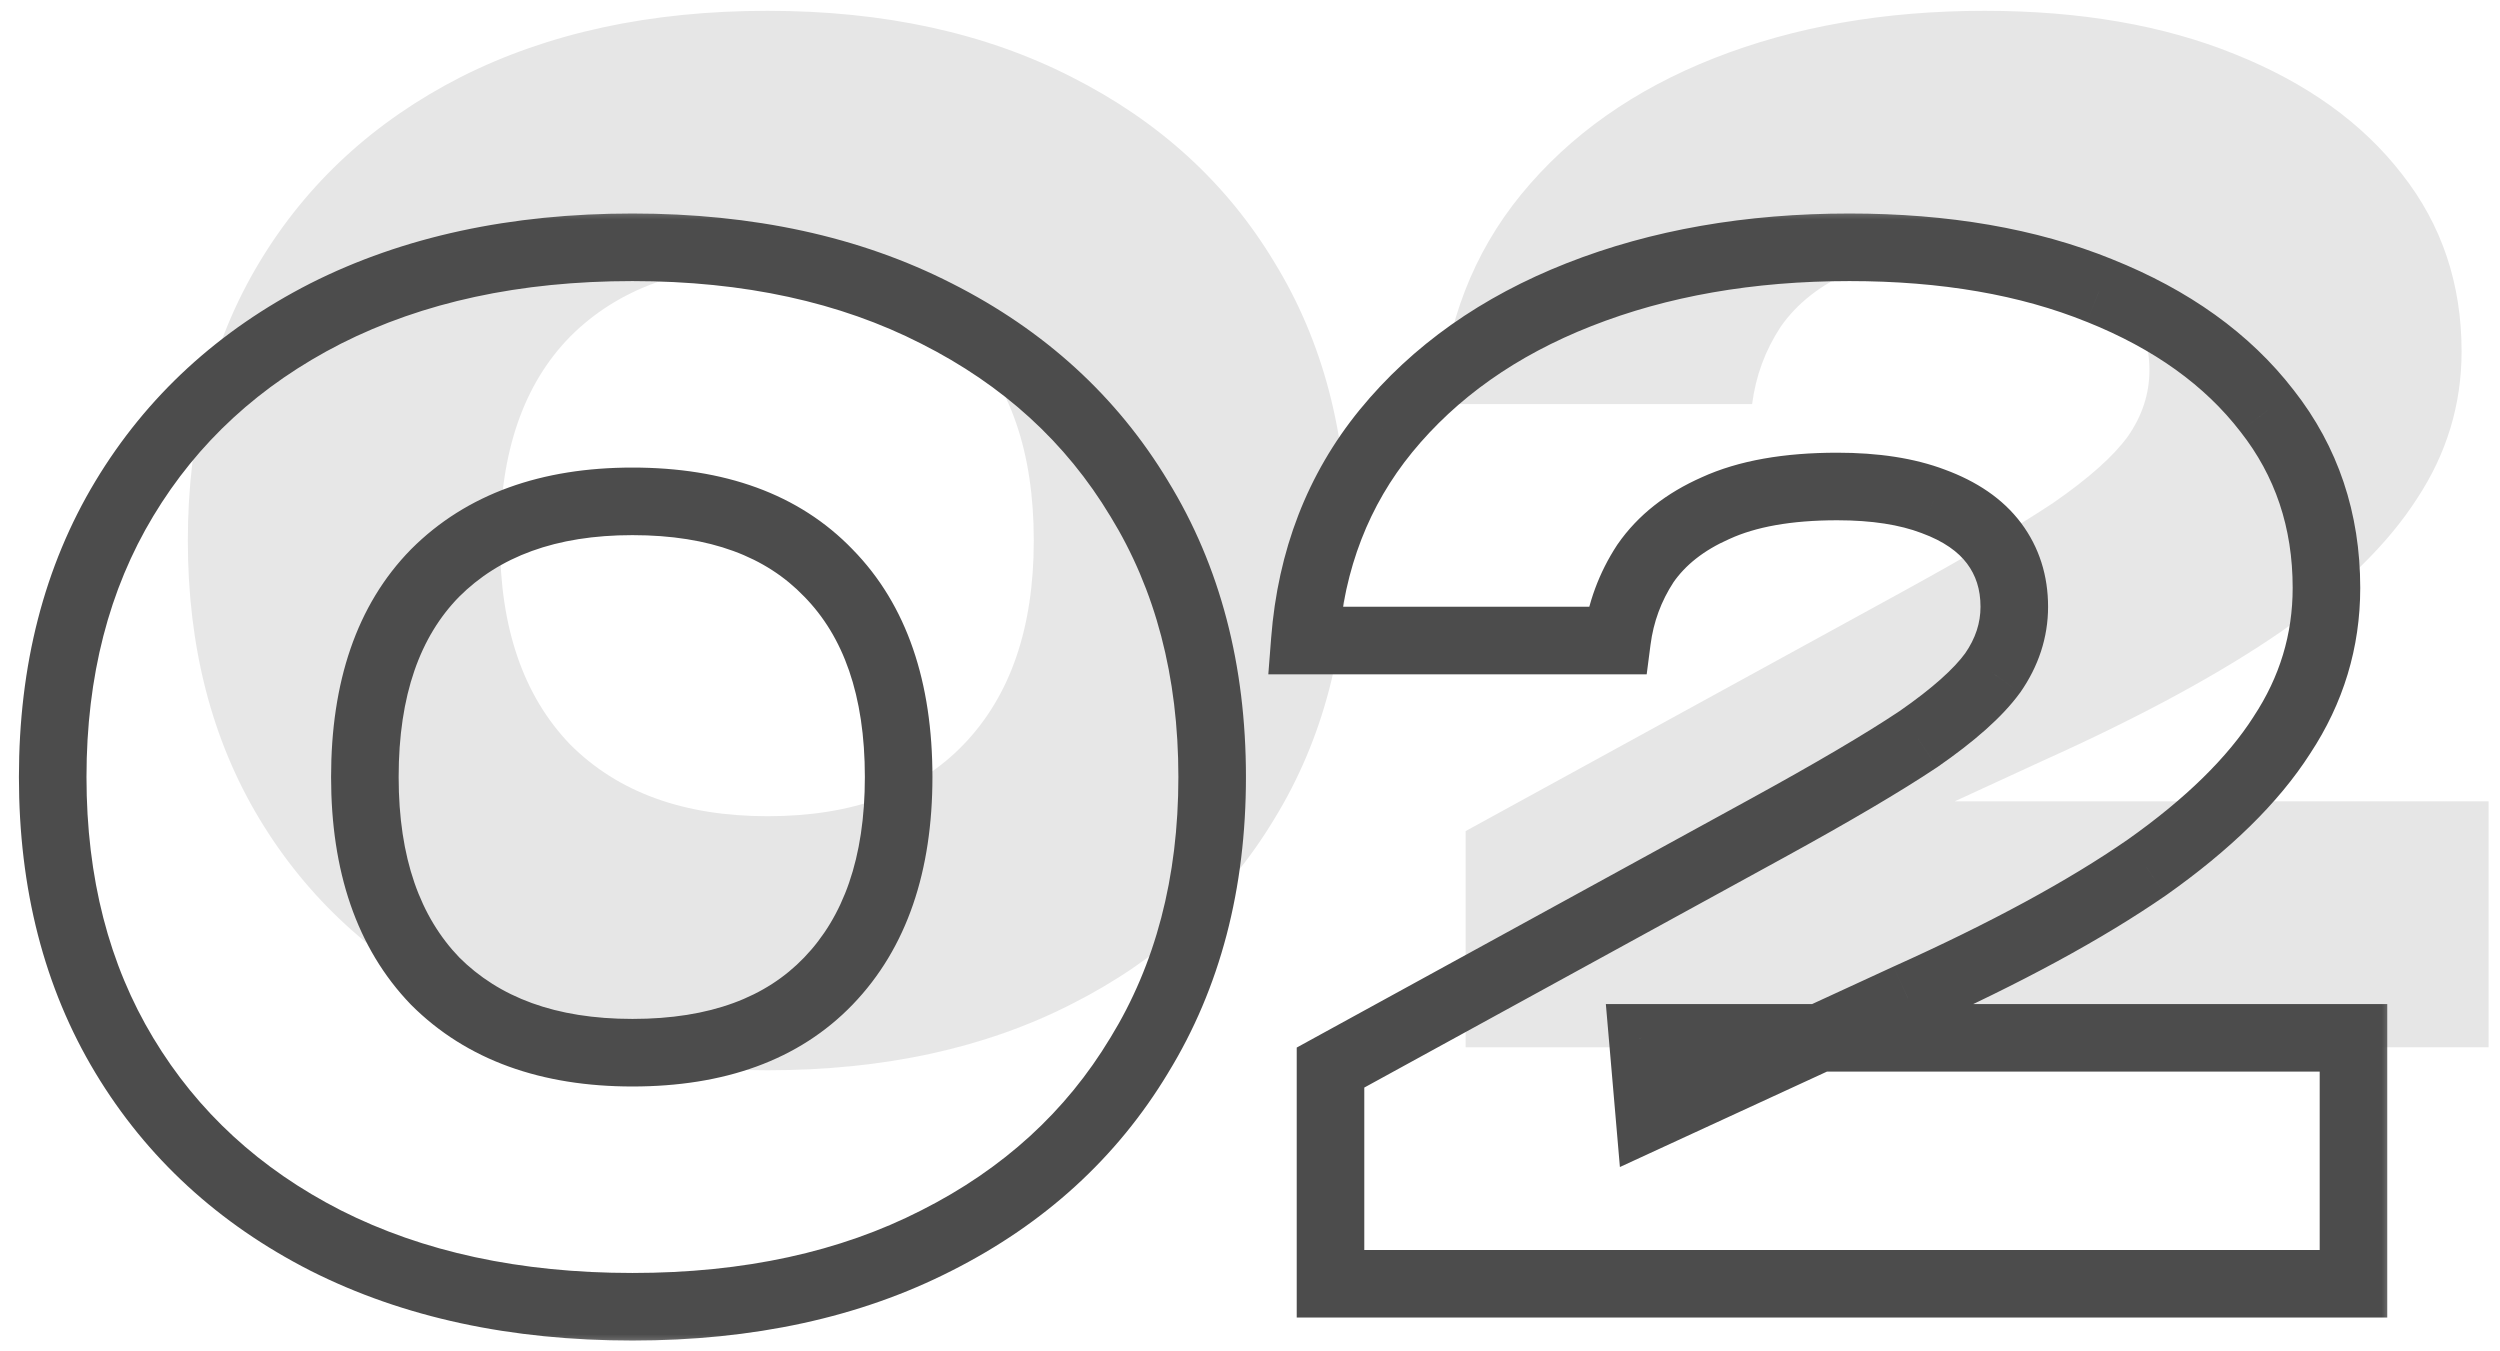 <svg width="74" height="40" viewBox="0 0 74 40" fill="none" xmlns="http://www.w3.org/2000/svg">
<g clip-path="url(#clip0_2204_5682)">
<path d="M22.72 31.68C19.253 31.68 16.227 31.027 13.64 29.72C11.08 28.413 9.093 26.587 7.68 24.24C6.267 21.893 5.56 19.147 5.56 16C5.56 12.853 6.267 10.107 7.68 7.76C9.093 5.413 11.08 3.587 13.64 2.28C16.227 0.973 19.253 0.32 22.72 0.32C26.16 0.32 29.16 0.973 31.72 2.28C34.307 3.587 36.307 5.413 37.72 7.76C39.16 10.107 39.88 12.853 39.88 16C39.88 19.147 39.16 21.893 37.72 24.24C36.307 26.587 34.307 28.413 31.72 29.72C29.16 31.027 26.16 31.68 22.72 31.68ZM22.72 24.16C25.227 24.16 27.16 23.453 28.52 22.04C29.907 20.6 30.6 18.587 30.6 16C30.6 13.387 29.907 11.373 28.52 9.96C27.16 8.547 25.227 7.84 22.72 7.84C20.24 7.84 18.293 8.547 16.88 9.96C15.493 11.373 14.8 13.387 14.8 16C14.8 18.587 15.493 20.6 16.88 22.04C18.293 23.453 20.24 24.16 22.72 24.16ZM42.623 11.96C42.809 9.56 43.609 7.493 45.023 5.76C46.463 4 48.37 2.653 50.743 1.72C53.116 0.787 55.783 0.32 58.743 0.32C61.569 0.32 64.036 0.747 66.143 1.6C68.276 2.453 69.93 3.64 71.103 5.16C72.276 6.653 72.863 8.4 72.863 10.4C72.863 11.973 72.423 13.427 71.543 14.76C70.689 16.093 69.356 17.4 67.543 18.68C65.73 19.933 63.37 21.213 60.463 22.52L52.823 26.04L52.623 23.72H73.663V31H43.383V24.6L56.303 17.52C58.249 16.453 59.743 15.573 60.783 14.88C61.823 14.16 62.556 13.507 62.983 12.92C63.41 12.307 63.623 11.653 63.623 10.96C63.623 10.24 63.423 9.613 63.023 9.08C62.623 8.547 62.023 8.133 61.223 7.84C60.45 7.547 59.503 7.4 58.383 7.4C56.916 7.4 55.716 7.613 54.783 8.04C53.876 8.44 53.183 8.987 52.703 9.68C52.249 10.373 51.969 11.133 51.863 11.96H42.623Z" fill="#E6E6E6"/>
<g filter="url(#filter0_b_2204_5682)">
<mask id="path-2-outside-1_2204_5682" maskUnits="userSpaceOnUse" x="0" y="6" width="71" height="34" fill="black">
<rect fill="white" y="6" width="71" height="34"/>
<path d="M18.72 38.68C15.253 38.68 12.227 38.027 9.64 36.72C7.08 35.413 5.093 33.587 3.68 31.24C2.267 28.893 1.56 26.147 1.56 23C1.56 19.853 2.267 17.107 3.68 14.76C5.093 12.413 7.08 10.587 9.64 9.28C12.227 7.973 15.253 7.32 18.72 7.32C22.16 7.32 25.16 7.973 27.72 9.28C30.307 10.587 32.307 12.413 33.72 14.76C35.16 17.107 35.88 19.853 35.88 23C35.88 26.147 35.16 28.893 33.72 31.24C32.307 33.587 30.307 35.413 27.72 36.72C25.16 38.027 22.16 38.68 18.72 38.68ZM18.72 31.16C21.227 31.16 23.16 30.453 24.52 29.04C25.907 27.6 26.6 25.587 26.6 23C26.6 20.387 25.907 18.373 24.52 16.96C23.16 15.547 21.227 14.84 18.72 14.84C16.24 14.84 14.293 15.547 12.88 16.96C11.493 18.373 10.8 20.387 10.8 23C10.8 25.587 11.493 27.6 12.88 29.04C14.293 30.453 16.24 31.16 18.72 31.16ZM38.623 18.96C38.809 16.56 39.609 14.493 41.023 12.76C42.463 11 44.37 9.653 46.743 8.72C49.116 7.787 51.783 7.32 54.743 7.32C57.569 7.32 60.036 7.747 62.143 8.6C64.276 9.453 65.93 10.64 67.103 12.16C68.276 13.653 68.863 15.4 68.863 17.4C68.863 18.973 68.423 20.427 67.543 21.76C66.689 23.093 65.356 24.4 63.543 25.68C61.73 26.933 59.37 28.213 56.463 29.52L48.823 33.04L48.623 30.72H69.663V38H39.383V31.6L52.303 24.52C54.249 23.453 55.743 22.573 56.783 21.88C57.823 21.16 58.556 20.507 58.983 19.92C59.41 19.307 59.623 18.653 59.623 17.96C59.623 17.24 59.423 16.613 59.023 16.08C58.623 15.547 58.023 15.133 57.223 14.84C56.45 14.547 55.503 14.4 54.383 14.4C52.916 14.4 51.716 14.613 50.783 15.04C49.876 15.44 49.183 15.987 48.703 16.68C48.249 17.373 47.969 18.133 47.863 18.96H38.623Z"/>
</mask>
<path d="M18.72 38.68C15.253 38.68 12.227 38.027 9.64 36.72C7.08 35.413 5.093 33.587 3.68 31.24C2.267 28.893 1.56 26.147 1.56 23C1.56 19.853 2.267 17.107 3.68 14.76C5.093 12.413 7.08 10.587 9.64 9.28C12.227 7.973 15.253 7.32 18.72 7.32C22.16 7.32 25.16 7.973 27.72 9.28C30.307 10.587 32.307 12.413 33.72 14.76C35.16 17.107 35.88 19.853 35.88 23C35.88 26.147 35.16 28.893 33.72 31.24C32.307 33.587 30.307 35.413 27.72 36.72C25.16 38.027 22.16 38.68 18.72 38.68ZM18.72 31.16C21.227 31.16 23.16 30.453 24.52 29.04C25.907 27.6 26.6 25.587 26.6 23C26.6 20.387 25.907 18.373 24.52 16.96C23.16 15.547 21.227 14.84 18.72 14.84C16.24 14.84 14.293 15.547 12.88 16.96C11.493 18.373 10.8 20.387 10.8 23C10.8 25.587 11.493 27.6 12.88 29.04C14.293 30.453 16.24 31.16 18.72 31.16ZM38.623 18.96C38.809 16.56 39.609 14.493 41.023 12.76C42.463 11 44.37 9.653 46.743 8.72C49.116 7.787 51.783 7.32 54.743 7.32C57.569 7.32 60.036 7.747 62.143 8.6C64.276 9.453 65.93 10.64 67.103 12.16C68.276 13.653 68.863 15.4 68.863 17.4C68.863 18.973 68.423 20.427 67.543 21.76C66.689 23.093 65.356 24.4 63.543 25.68C61.73 26.933 59.37 28.213 56.463 29.52L48.823 33.04L48.623 30.72H69.663V38H39.383V31.6L52.303 24.52C54.249 23.453 55.743 22.573 56.783 21.88C57.823 21.16 58.556 20.507 58.983 19.92C59.41 19.307 59.623 18.653 59.623 17.96C59.623 17.24 59.423 16.613 59.023 16.08C58.623 15.547 58.023 15.133 57.223 14.84C56.45 14.547 55.503 14.4 54.383 14.4C52.916 14.4 51.716 14.613 50.783 15.04C49.876 15.44 49.183 15.987 48.703 16.68C48.249 17.373 47.969 18.133 47.863 18.96H38.623Z" fill="white" fill-opacity="0.04"/>
<path d="M9.64 36.72L9.185 37.611L9.189 37.613L9.64 36.72ZM3.68 31.24L4.537 30.724L3.68 31.24ZM3.68 14.76L4.537 15.276L3.68 14.76ZM9.64 9.28L9.189 8.387L9.185 8.389L9.64 9.28ZM27.72 9.28L27.265 10.171L27.269 10.173L27.72 9.28ZM33.72 14.76L32.863 15.276L32.868 15.283L33.72 14.76ZM33.72 31.24L32.868 30.717L32.863 30.724L33.72 31.24ZM27.72 36.72L27.269 35.827L27.265 35.829L27.72 36.72ZM24.52 29.04L23.8 28.346L23.799 28.347L24.52 29.04ZM24.52 16.96L23.799 17.653L23.806 17.66L24.52 16.96ZM12.88 16.96L12.173 16.253L12.166 16.26L12.88 16.96ZM12.88 29.04L12.16 29.734L12.166 29.74L12.173 29.747L12.88 29.04ZM18.72 37.68C15.38 37.68 12.513 37.051 10.091 35.827L9.189 37.613C11.941 39.002 15.127 39.68 18.72 39.68V37.68ZM10.095 35.829C7.692 34.603 5.849 32.903 4.537 30.724L2.823 31.756C4.338 34.271 6.468 36.224 9.185 37.611L10.095 35.829ZM4.537 30.724C3.23 28.555 2.56 25.992 2.56 23H0.56C0.56 26.301 1.303 29.232 2.823 31.756L4.537 30.724ZM2.56 23C2.56 20.008 3.23 17.445 4.537 15.276L2.823 14.244C1.303 16.768 0.56 19.699 0.56 23H2.56ZM4.537 15.276C5.849 13.097 7.692 11.397 10.095 10.171L9.185 8.389C6.468 9.777 4.338 11.729 2.823 14.244L4.537 15.276ZM10.091 10.173C12.513 8.949 15.38 8.32 18.72 8.32V6.32C15.127 6.32 11.941 6.998 9.189 8.387L10.091 10.173ZM18.72 8.32C22.033 8.32 24.871 8.949 27.265 10.171L28.175 8.389C25.449 6.998 22.287 6.32 18.72 6.32V8.32ZM27.269 10.173C29.698 11.399 31.553 13.1 32.863 15.276L34.577 14.244C33.06 11.727 30.915 9.774 28.171 8.387L27.269 10.173ZM32.868 15.283C34.198 17.451 34.88 20.011 34.88 23H36.88C36.88 19.696 36.122 16.762 34.572 14.237L32.868 15.283ZM34.88 23C34.88 25.989 34.198 28.549 32.868 30.717L34.572 31.763C36.122 29.238 36.88 26.304 36.88 23H34.88ZM32.863 30.724C31.553 32.9 29.698 34.6 27.269 35.827L28.171 37.613C30.915 36.226 33.06 34.273 34.577 31.756L32.863 30.724ZM27.265 35.829C24.871 37.051 22.033 37.68 18.72 37.68V39.68C22.287 39.68 25.449 39.002 28.175 37.611L27.265 35.829ZM18.72 32.16C21.419 32.16 23.643 31.393 25.241 29.733L23.799 28.347C22.677 29.513 21.035 30.16 18.72 30.16V32.16ZM25.24 29.734C26.855 28.057 27.6 25.766 27.6 23H25.6C25.6 25.407 24.959 27.143 23.8 28.346L25.24 29.734ZM27.6 23C27.6 20.211 26.857 17.914 25.234 16.26L23.806 17.66C24.957 18.833 25.6 20.562 25.6 23H27.6ZM25.241 16.267C23.643 14.607 21.419 13.84 18.72 13.84V15.84C21.035 15.84 22.677 16.487 23.799 17.653L25.241 16.267ZM18.72 13.84C16.042 13.84 13.817 14.609 12.173 16.253L13.587 17.667C14.77 16.484 16.438 15.84 18.72 15.84V13.84ZM12.166 16.26C10.543 17.914 9.8 20.211 9.8 23H11.8C11.8 20.562 12.443 18.833 13.594 17.66L12.166 16.26ZM9.8 23C9.8 25.766 10.545 28.057 12.16 29.734L13.6 28.346C12.441 27.143 11.8 25.407 11.8 23H9.8ZM12.173 29.747C13.817 31.391 16.042 32.16 18.72 32.16V30.16C16.438 30.16 14.77 29.516 13.587 28.333L12.173 29.747ZM38.623 18.96L37.626 18.883L37.542 19.96H38.623V18.96ZM41.023 12.76L40.249 12.127L40.248 12.128L41.023 12.76ZM46.743 8.72L46.377 7.789V7.789L46.743 8.72ZM62.143 8.6L61.767 9.527L61.771 9.528L62.143 8.6ZM67.103 12.16L66.311 12.771L66.317 12.778L67.103 12.16ZM67.543 21.76L66.708 21.209L66.701 21.221L67.543 21.76ZM63.543 25.68L64.111 26.503L64.12 26.497L63.543 25.68ZM56.463 29.52L56.053 28.608L56.044 28.612L56.463 29.52ZM48.823 33.04L47.827 33.126L47.949 34.544L49.241 33.948L48.823 33.04ZM48.623 30.72V29.72H47.533L47.627 30.806L48.623 30.72ZM69.663 30.72H70.663V29.72H69.663V30.72ZM69.663 38V39H70.663V38H69.663ZM39.383 38H38.383V39H39.383V38ZM39.383 31.6L38.902 30.723L38.383 31.008V31.6H39.383ZM52.303 24.52L51.822 23.643L51.822 23.643L52.303 24.52ZM56.783 21.88L57.337 22.712L57.345 22.707L57.352 22.702L56.783 21.88ZM58.983 19.92L59.791 20.508L59.798 20.5L59.804 20.491L58.983 19.92ZM59.023 16.08L58.223 16.68V16.68L59.023 16.08ZM57.223 14.84L56.868 15.775L56.879 15.779L57.223 14.84ZM50.783 15.04L51.187 15.955L51.199 15.95L50.783 15.04ZM48.703 16.68L47.881 16.111L47.873 16.122L47.866 16.133L48.703 16.68ZM47.863 18.96V19.96H48.742L48.855 19.088L47.863 18.96ZM39.62 19.038C39.792 16.824 40.523 14.955 41.798 13.392L40.248 12.128C38.696 14.031 37.827 16.296 37.626 18.883L39.62 19.038ZM41.797 13.393C43.116 11.781 44.875 10.529 47.109 9.651L46.377 7.789C43.864 8.778 41.81 10.219 40.249 12.127L41.797 13.393ZM47.109 9.651C49.348 8.77 51.888 8.32 54.743 8.32V6.32C51.677 6.32 48.884 6.803 46.377 7.789L47.109 9.651ZM54.743 8.32C57.471 8.32 59.805 8.732 61.767 9.527L62.518 7.673C60.267 6.761 57.668 6.32 54.743 6.32V8.32ZM61.771 9.528C63.772 10.329 65.267 11.418 66.311 12.771L67.894 11.549C66.592 9.862 64.781 8.578 62.514 7.672L61.771 9.528ZM66.317 12.778C67.344 14.085 67.863 15.611 67.863 17.4H69.863C69.863 15.189 69.209 13.222 67.889 11.542L66.317 12.778ZM67.863 17.4C67.863 18.774 67.482 20.037 66.708 21.209L68.377 22.311C69.364 20.817 69.863 19.172 69.863 17.4H67.863ZM66.701 21.221C65.939 22.411 64.713 23.63 62.966 24.863L64.12 26.497C65.999 25.17 67.44 23.776 68.385 22.299L66.701 21.221ZM62.974 24.857C61.228 26.065 58.926 27.316 56.053 28.608L56.873 30.432C59.813 29.11 62.231 27.802 64.111 26.503L62.974 24.857ZM56.044 28.612L48.404 32.132L49.241 33.948L56.881 30.428L56.044 28.612ZM49.819 32.954L49.619 30.634L47.627 30.806L47.827 33.126L49.819 32.954ZM48.623 31.72H69.663V29.72H48.623V31.72ZM68.663 30.72V38H70.663V30.72H68.663ZM69.663 37H39.383V39H69.663V37ZM40.383 38V31.6H38.383V38H40.383ZM39.863 32.477L52.783 25.397L51.822 23.643L38.902 30.723L39.863 32.477ZM52.783 25.397C54.739 24.325 56.262 23.429 57.337 22.712L56.228 21.048C55.224 21.718 53.76 22.581 51.822 23.643L52.783 25.397ZM57.352 22.702C58.426 21.958 59.267 21.229 59.791 20.508L58.174 19.332C57.845 19.784 57.219 20.362 56.214 21.058L57.352 22.702ZM59.804 20.491C60.337 19.724 60.623 18.874 60.623 17.96H58.623C58.623 18.433 58.481 18.89 58.162 19.349L59.804 20.491ZM60.623 17.96C60.623 17.042 60.363 16.201 59.823 15.48L58.223 16.68C58.482 17.026 58.623 17.438 58.623 17.96H60.623ZM59.823 15.48C59.279 14.754 58.498 14.243 57.567 13.901L56.879 15.779C57.547 16.024 57.967 16.339 58.223 16.68L59.823 15.48ZM57.578 13.905C56.658 13.556 55.584 13.4 54.383 13.4V15.4C55.422 15.4 56.24 15.537 56.868 15.775L57.578 13.905ZM54.383 13.4C52.83 13.4 51.474 13.624 50.367 14.13L51.199 15.95C51.958 15.602 53.002 15.4 54.383 15.4V13.4ZM50.379 14.125C49.334 14.586 48.483 15.241 47.881 16.111L49.525 17.249C49.883 16.732 50.419 16.294 51.187 15.955L50.379 14.125ZM47.866 16.133C47.329 16.953 46.997 17.857 46.871 18.832L48.855 19.088C48.942 18.41 49.17 17.794 49.54 17.227L47.866 16.133ZM47.863 17.96H38.623V19.96H47.863V17.96Z" fill="#4C4C4C" mask="url(#path-2-outside-1_2204_5682)"/>
</g>
</g>
<defs>
<filter id="filter0_b_2204_5682" x="-9.677" y="-3.916" width="90.576" height="53.832" filterUnits="userSpaceOnUse" color-interpolation-filters="sRGB">
<feFlood flood-opacity="0" result="BackgroundImageFix"/>
<feGaussianBlur in="BackgroundImageFix" stdDeviation="5.618"/>
<feComposite in2="SourceAlpha" operator="in" result="effect1_backgroundBlur_2204_5682"/>
<feBlend mode="normal" in="SourceGraphic" in2="effect1_backgroundBlur_2204_5682" result="shape"/>
</filter>
<clipPath id="clip0_2204_5682">
<rect width="74" height="40" fill="white"/>
</clipPath>
</defs>
</svg>
